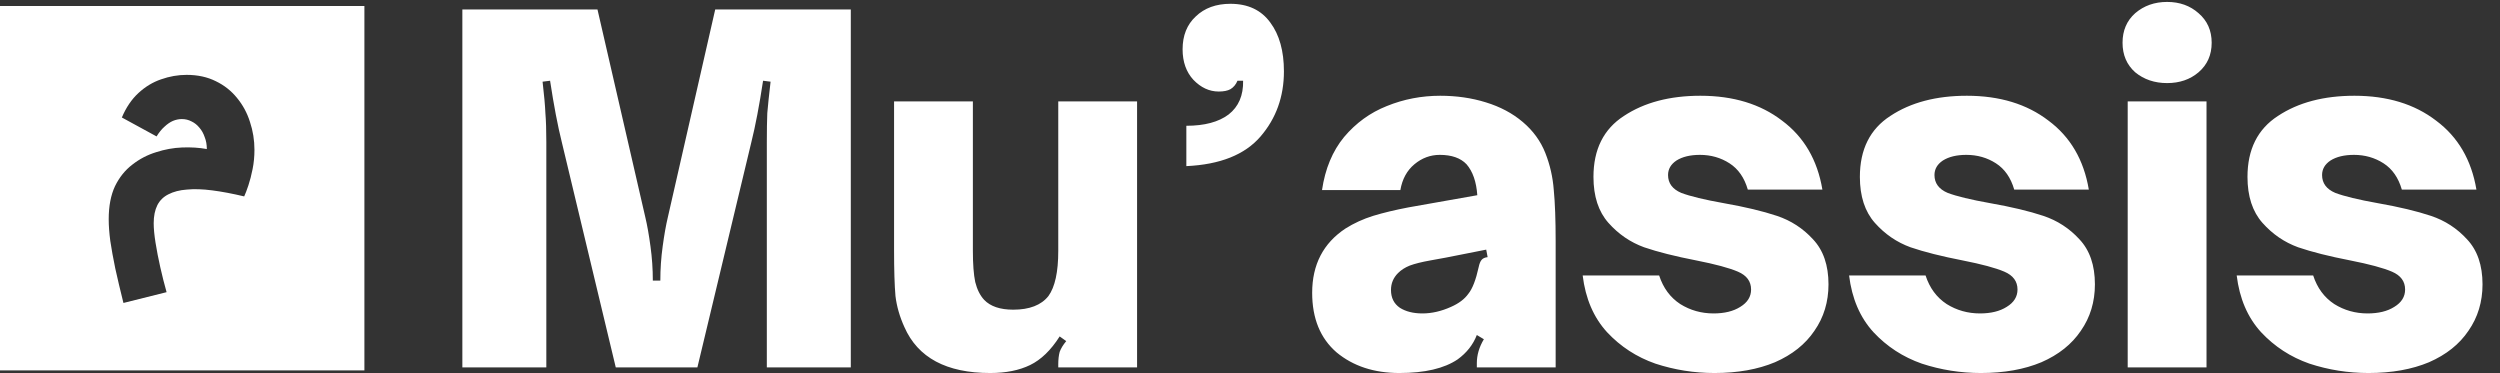 <svg width="837" height="125" viewBox="0 0 837 125" fill="none" xmlns="http://www.w3.org/2000/svg">
<rect x="0" y="0" width="837" height="125" fill="#333333" stroke="none"/>
<path d="M122 124H0V2H122V124ZM62.466 25.067C59.589 25.067 56.74 25.566 53.922 26.564C51.162 27.504 48.638 29.031 46.348 31.145C44.058 33.258 42.208 35.989 40.799 39.336L52.425 45.677C53.247 44.326 54.128 43.24 55.067 42.418C56.007 41.537 56.946 40.892 57.886 40.48C58.884 40.069 59.882 39.864 60.88 39.864C62.054 39.864 63.141 40.129 64.139 40.657C65.137 41.127 66.018 41.831 66.781 42.77C67.545 43.651 68.132 44.708 68.543 45.941C69.013 47.116 69.247 48.437 69.247 49.904C66.722 49.435 63.963 49.259 60.969 49.376C58.033 49.493 55.126 50.023 52.249 50.962C49.372 51.843 46.73 53.223 44.322 55.102C41.915 56.922 39.977 59.329 38.509 62.323C37.1 65.318 36.395 69.017 36.395 73.421C36.395 75.535 36.572 77.943 36.924 80.644C37.335 83.403 37.892 86.486 38.597 89.892C39.36 93.356 40.27 97.202 41.327 101.43L55.772 97.818C55.008 95.118 54.304 92.328 53.658 89.451C53.012 86.574 52.483 83.843 52.072 81.26C51.661 78.676 51.456 76.504 51.456 74.742C51.456 72.335 51.867 70.309 52.69 68.665C53.511 67.08 54.745 65.876 56.389 65.054C58.091 64.173 60.147 63.645 62.554 63.469C65.02 63.234 67.838 63.321 71.009 63.732C74.238 64.143 77.82 64.819 81.754 65.759C82.165 64.878 82.635 63.645 83.163 62.06C83.692 60.474 84.161 58.654 84.572 56.599C84.983 54.544 85.189 52.4 85.189 50.169C85.189 46.94 84.691 43.828 83.692 40.833C82.753 37.839 81.314 35.167 79.376 32.818C77.438 30.411 75.061 28.531 72.242 27.181C69.424 25.771 66.165 25.067 62.466 25.067Z" fill="white"/>
<path d="M154.796 123V3.158H200.032L216.053 72.739C216.681 75.356 217.257 78.602 217.78 82.477C218.304 86.246 218.566 90.068 218.566 93.943H221.079C221.079 90.068 221.341 86.246 221.864 82.477C222.388 78.602 222.964 75.356 223.592 72.739L239.456 3.158H284.848V123H256.733V47.608C256.733 43.629 256.785 40.383 256.89 37.87C257.1 35.356 257.466 31.849 257.99 27.346L255.476 27.032C254.22 35.304 252.911 42.163 251.55 47.608L233.487 123H206.157L188.095 47.608C186.733 42.163 185.425 35.304 184.168 27.032L181.655 27.346C182.178 31.849 182.493 35.356 182.597 37.87C182.807 40.383 182.911 43.629 182.911 47.608V123H154.796ZM331.531 124.885C316.872 124.885 307.291 119.754 302.788 109.492C301.217 106.037 300.223 102.581 299.804 99.126C299.49 95.566 299.333 90.435 299.333 83.733V33.943H325.72V84.047C325.72 88.445 325.982 91.901 326.505 94.414C327.133 96.927 328.128 98.916 329.49 100.382C331.584 102.581 334.83 103.681 339.228 103.681C344.673 103.681 348.599 102.162 351.008 99.126C353.207 96.089 354.306 91.063 354.306 84.047V33.943H380.693V123H354.306V122.058C354.306 120.382 354.463 118.969 354.777 117.817C355.196 116.665 355.929 115.461 356.976 114.204L354.777 112.634C351.845 117.241 348.547 120.435 344.882 122.215C341.217 123.995 336.767 124.885 331.531 124.885ZM397.189 42.11C403.262 42.11 407.974 40.854 411.325 38.341C414.676 35.723 416.299 31.953 416.194 27.032H414.309C413.786 28.288 413.001 29.231 411.953 29.859C411.011 30.383 409.702 30.645 408.027 30.645C404.885 30.645 402.058 29.336 399.545 26.718C397.137 24.1 395.933 20.697 395.933 16.508C395.933 11.901 397.399 8.236 400.331 5.514C403.262 2.687 407.137 1.273 411.953 1.273C417.817 1.273 422.268 3.367 425.304 7.556C428.341 11.639 429.859 17.084 429.859 23.891C429.859 32.372 427.241 39.65 422.006 45.723C416.77 51.796 408.498 55.095 397.189 55.618V42.11ZM468.528 124.885C460.047 124.885 453.031 122.581 447.481 117.974C442.036 113.262 439.314 106.613 439.314 98.026C439.314 88.602 443.031 81.43 450.466 76.508C453.293 74.728 456.382 73.314 459.733 72.267C463.188 71.22 467.115 70.278 471.513 69.44L494.602 65.356C494.287 60.854 493.083 57.398 490.989 54.99C488.999 52.896 486.015 51.849 482.036 51.849C478.895 51.849 476.068 52.896 473.555 54.99C471.041 57.084 469.471 59.964 468.843 63.629H442.612C443.659 56.508 446.12 50.592 449.994 45.88C453.973 41.168 458.738 37.712 464.288 35.514C469.942 33.21 475.911 32.058 482.193 32.058C487.638 32.058 492.717 32.791 497.429 34.257C502.245 35.723 506.382 37.922 509.837 40.854C513.293 43.786 515.806 47.241 517.376 51.22C518.947 55.199 519.889 59.335 520.203 63.629C520.622 67.922 520.832 73.629 520.832 80.749V123H494.444V121.586C494.444 118.864 495.23 116.194 496.8 113.576L494.444 112.162C493.188 115.408 491.041 118.131 488.005 120.33C483.502 123.366 477.01 124.885 468.528 124.885ZM476.225 104.937C479.366 104.937 482.56 104.204 485.806 102.738C488.424 101.587 490.361 100.121 491.617 98.34C492.978 96.665 494.13 93.681 495.073 89.388C495.282 88.341 495.596 87.555 496.015 87.032C496.434 86.508 497.115 86.194 498.057 86.089L497.586 83.576L484.078 86.246L478.895 87.189C475.963 87.712 473.659 88.288 471.984 88.916C470.413 89.545 469.104 90.382 468.057 91.43C466.486 93 465.701 94.885 465.701 97.084C465.701 99.702 466.696 101.691 468.685 103.052C470.675 104.309 473.188 104.937 476.225 104.937ZM574.012 124.885C567.206 124.885 560.609 123.838 554.222 121.743C547.939 119.545 542.547 116.037 538.044 111.22C533.542 106.299 530.819 99.963 529.877 92.215H555.479C556.84 96.403 559.196 99.597 562.547 101.796C565.897 103.89 569.615 104.937 573.698 104.937C577.363 104.937 580.348 104.204 582.651 102.738C585.06 101.272 586.264 99.335 586.264 96.927C586.264 94.204 584.798 92.215 581.866 90.958C578.934 89.702 574.274 88.445 567.887 87.189C560.871 85.827 555.06 84.362 550.452 82.791C545.845 81.115 541.866 78.393 538.515 74.623C535.165 70.854 533.489 65.723 533.489 59.231C533.489 50.016 536.892 43.21 543.699 38.812C550.505 34.309 559.039 32.058 569.3 32.058C580.295 32.058 589.405 34.833 596.63 40.383C603.96 45.828 608.463 53.524 610.138 63.471H585.164C584.012 59.492 581.971 56.561 579.039 54.676C576.107 52.791 572.808 51.849 569.143 51.849C565.897 51.849 563.28 52.477 561.29 53.733C559.405 54.99 558.463 56.613 558.463 58.602C558.463 61.325 559.929 63.315 562.861 64.571C565.897 65.723 570.662 66.875 577.154 68.026C584.274 69.283 590.19 70.697 594.902 72.267C599.614 73.838 603.646 76.456 606.997 80.121C610.452 83.786 612.18 88.812 612.18 95.199C612.18 101.063 610.609 106.246 607.468 110.749C604.431 115.251 600.033 118.759 594.274 121.272C588.515 123.681 581.761 124.885 574.012 124.885ZM663.209 124.885C656.403 124.885 649.806 123.838 643.419 121.743C637.136 119.545 631.744 116.037 627.241 111.22C622.738 106.299 620.016 99.963 619.074 92.215H644.676C646.037 96.403 648.393 99.597 651.744 101.796C655.094 103.89 658.812 104.937 662.895 104.937C666.56 104.937 669.545 104.204 671.848 102.738C674.257 101.272 675.461 99.335 675.461 96.927C675.461 94.204 673.995 92.215 671.063 90.958C668.131 89.702 663.471 88.445 657.084 87.189C650.068 85.827 644.257 84.362 639.649 82.791C635.042 81.115 631.063 78.393 627.712 74.623C624.362 70.854 622.686 65.723 622.686 59.231C622.686 50.016 626.089 43.21 632.896 38.812C639.702 34.309 648.236 32.058 658.497 32.058C669.492 32.058 678.602 34.833 685.827 40.383C693.157 45.828 697.66 53.524 699.335 63.471H674.361C673.209 59.492 671.168 56.561 668.236 54.676C665.304 52.791 662.005 51.849 658.34 51.849C655.094 51.849 652.477 52.477 650.487 53.733C648.602 54.99 647.66 56.613 647.66 58.602C647.66 61.325 649.126 63.315 652.058 64.571C655.094 65.723 659.859 66.875 666.351 68.026C673.471 69.283 679.387 70.697 684.099 72.267C688.811 73.838 692.843 76.456 696.194 80.121C699.649 83.786 701.377 88.812 701.377 95.199C701.377 101.063 699.806 106.246 696.665 110.749C693.628 115.251 689.23 118.759 683.471 121.272C677.712 123.681 670.958 124.885 663.209 124.885ZM738.742 123H712.354V33.943H738.742V123ZM725.548 27.817C721.36 27.817 717.799 26.613 714.867 24.205C712.04 21.692 710.627 18.393 710.627 14.309C710.627 10.226 712.04 6.927 714.867 4.414C717.799 1.901 721.36 0.645 725.548 0.645C729.736 0.645 733.244 1.901 736.071 4.414C739.003 6.927 740.469 10.226 740.469 14.309C740.469 18.393 739.003 21.692 736.071 24.205C733.244 26.613 729.736 27.817 725.548 27.817ZM792.98 124.885C786.174 124.885 779.577 123.838 773.19 121.743C766.907 119.545 761.514 116.037 757.012 111.22C752.509 106.299 749.787 99.963 748.844 92.215H774.446C775.807 96.403 778.163 99.597 781.514 101.796C784.865 103.89 788.582 104.937 792.666 104.937C796.331 104.937 799.315 104.204 801.619 102.738C804.027 101.272 805.231 99.335 805.231 96.927C805.231 94.204 803.765 92.215 800.834 90.958C797.902 89.702 793.242 88.445 786.855 87.189C779.839 85.827 774.027 84.362 769.42 82.791C764.813 81.115 760.834 78.393 757.483 74.623C754.132 70.854 752.457 65.723 752.457 59.231C752.457 50.016 755.86 43.21 762.666 38.812C769.472 34.309 778.006 32.058 788.268 32.058C799.263 32.058 808.373 34.833 815.598 40.383C822.928 45.828 827.43 53.524 829.106 63.471H804.132C802.98 59.492 800.938 56.561 798.006 54.676C795.074 52.791 791.776 51.849 788.111 51.849C784.865 51.849 782.247 52.477 780.258 53.733C778.373 54.99 777.43 56.613 777.43 58.602C777.43 61.325 778.896 63.315 781.828 64.571C784.865 65.723 789.629 66.875 796.121 68.026C803.242 69.283 809.158 70.697 813.87 72.267C818.582 73.838 822.613 76.456 825.964 80.121C829.42 83.786 831.147 88.812 831.147 95.199C831.147 101.063 829.577 106.246 826.435 110.749C823.399 115.251 819.001 118.759 813.242 121.272C807.483 123.681 800.729 124.885 792.98 124.885Z" fill="white"/>
</svg>
